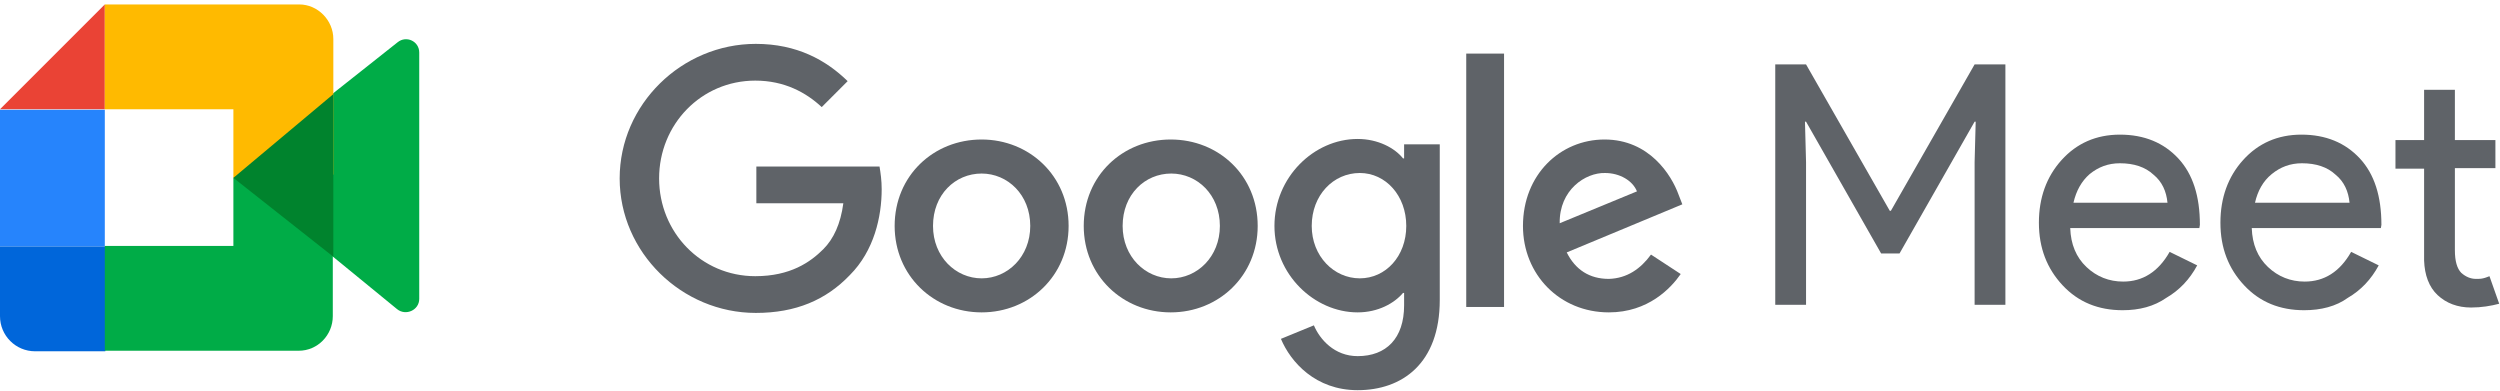 <svg width="313" height="49" viewBox="0 0 313 49" fill="none" xmlns="http://www.w3.org/2000/svg">
<path d="M40.042 30.791V29.235V27.138V17.195V15.098L41.666 11.716L49.782 5.291C50.864 4.411 52.488 5.156 52.488 6.576V37.419C52.488 38.84 50.797 39.584 49.715 38.705L40.042 30.791Z" fill="#00AC47"/>
<path d="M13.122 0.556L0 13.678H13.122V0.556Z" fill="#EA4335"/>
<path d="M13.122 13.745H0V30.858H13.122V13.745Z" fill="#2684FC"/>
<path d="M0 30.791V39.584C0 42.019 1.962 43.981 4.397 43.981H13.19V30.859H0V30.791Z" fill="#0066DA"/>
<path d="M41.733 4.885C41.733 2.517 39.772 0.556 37.472 0.556H28.882H13.122V13.678H29.22V22.268L41.733 21.862V4.885Z" fill="#FFBA00"/>
<path d="M29.22 30.79H13.122V43.912H28.814H37.404C39.772 43.912 41.666 41.951 41.666 39.583V22.268H29.22V30.79Z" fill="#00AC47"/>
<path d="M41.733 11.784V32.144L29.22 22.268L41.733 11.784Z" fill="#00832D"/>
<path d="M226.117 38.163H222.262V8.063H226.117L236.601 26.394H236.737L247.221 8.063H251.076V38.163H247.221V20.306L247.356 15.233H247.221L237.819 31.737H235.519L226.117 15.233H225.982L226.117 20.306V38.163Z" fill="#5F6368"/>
<path d="M265.754 38.839C262.711 38.839 260.208 37.825 258.246 35.728C256.285 33.631 255.27 31.061 255.27 27.882C255.27 24.77 256.217 22.132 258.111 20.035C260.005 17.939 262.44 16.856 265.416 16.856C268.46 16.856 270.895 17.871 272.721 19.833C274.547 21.794 275.427 24.567 275.427 28.152L275.359 28.558H259.193C259.261 30.587 259.937 32.211 261.223 33.428C262.508 34.645 264.063 35.254 265.822 35.254C268.257 35.254 270.219 34.037 271.639 31.534L275.089 33.225C274.142 34.984 272.856 36.337 271.233 37.283C269.677 38.366 267.851 38.839 265.754 38.839ZM259.599 25.379H271.368C271.233 23.959 270.692 22.741 269.61 21.862C268.595 20.915 267.175 20.441 265.416 20.441C263.928 20.441 262.711 20.915 261.628 21.794C260.614 22.673 259.937 23.891 259.599 25.379Z" fill="#5F6368"/>
<path d="M288.481 38.839C285.437 38.839 282.934 37.825 280.973 35.728C279.011 33.631 277.997 31.061 277.997 27.882C277.997 24.77 278.944 22.132 280.837 20.035C282.731 17.939 285.166 16.856 288.142 16.856C291.186 16.856 293.621 17.871 295.448 19.833C297.274 21.794 298.153 24.567 298.153 28.152L298.085 28.558H281.92C281.987 30.587 282.664 32.211 283.949 33.428C285.234 34.645 286.79 35.254 288.548 35.254C290.983 35.254 292.945 34.037 294.365 31.534L297.815 33.225C296.868 34.984 295.583 36.337 293.959 37.283C292.471 38.366 290.577 38.839 288.481 38.839ZM282.326 25.379H294.162C294.027 23.959 293.486 22.741 292.404 21.862C291.389 20.915 289.969 20.441 288.21 20.441C286.722 20.441 285.505 20.915 284.422 21.794C283.34 22.673 282.664 23.891 282.326 25.379Z" fill="#5F6368"/>
<path d="M309.382 38.502C307.691 38.502 306.27 37.961 305.188 36.946C304.106 35.931 303.565 34.443 303.497 32.617V21.119H299.912V17.534H303.497V11.243H307.352V17.534H312.425V21.051H307.352V31.332C307.352 32.685 307.623 33.632 308.164 34.173C308.705 34.646 309.314 34.917 309.99 34.917C310.329 34.917 310.599 34.917 310.87 34.849C311.208 34.782 311.478 34.646 311.681 34.579L312.899 38.028C311.884 38.299 310.667 38.502 309.382 38.502Z" fill="#5F6368"/>
<path d="M94.695 25.447V20.847H110.117C110.252 21.659 110.387 22.606 110.387 23.688C110.387 27.138 109.44 31.399 106.397 34.443C103.42 37.554 99.633 39.178 94.627 39.178C85.361 39.178 77.582 31.602 77.582 22.335C77.582 13.069 85.361 5.493 94.627 5.493C99.768 5.493 103.42 7.522 106.126 10.16L102.879 13.407C100.918 11.581 98.212 10.093 94.56 10.093C87.796 10.093 82.52 15.571 82.52 22.335C82.52 29.099 87.796 34.578 94.56 34.578C98.956 34.578 101.459 32.819 103.082 31.196C104.367 29.911 105.247 28.017 105.585 25.447H94.695Z" fill="#5F6368"/>
<path d="M133.79 28.288C133.79 34.511 128.92 39.11 122.9 39.11C116.88 39.11 112.01 34.511 112.01 28.288C112.01 21.998 116.88 17.466 122.9 17.466C128.852 17.466 133.79 21.998 133.79 28.288ZM128.988 28.288C128.988 24.365 126.147 21.727 122.9 21.727C119.586 21.727 116.813 24.365 116.813 28.288C116.813 32.144 119.653 34.849 122.9 34.849C126.147 34.849 128.988 32.144 128.988 28.288Z" fill="#5F6368"/>
<path d="M157.463 28.288C157.463 34.511 152.593 39.11 146.574 39.11C140.554 39.11 135.684 34.511 135.684 28.288C135.684 21.998 140.554 17.466 146.574 17.466C152.593 17.466 157.463 21.998 157.463 28.288ZM152.729 28.288C152.729 24.365 149.888 21.727 146.641 21.727C143.327 21.727 140.554 24.365 140.554 28.288C140.554 32.144 143.394 34.849 146.641 34.849C149.888 34.849 152.729 32.144 152.729 28.288Z" fill="#5F6368"/>
<path d="M180.258 18.074V37.554C180.258 45.535 175.523 48.85 169.977 48.85C164.701 48.85 161.59 45.332 160.372 42.424L164.498 40.733C165.242 42.492 167.068 44.588 169.977 44.588C173.562 44.588 175.794 42.356 175.794 38.23V36.675H175.659C174.576 37.96 172.547 39.11 169.977 39.11C164.566 39.11 159.561 34.375 159.561 28.287C159.561 22.2 164.498 17.398 169.977 17.398C172.547 17.398 174.644 18.547 175.659 19.832H175.794V18.074H180.258ZM176.065 28.287C176.065 24.5 173.494 21.659 170.248 21.659C166.933 21.659 164.228 24.432 164.228 28.287C164.228 32.075 167.001 34.848 170.248 34.848C173.494 34.848 176.065 32.075 176.065 28.287Z" fill="#5F6368"/>
<path d="M188.307 6.71V38.433H183.573V6.71H188.307Z" fill="#5F6368"/>
<path d="M206.705 31.873L210.425 34.308C209.208 36.067 206.367 39.11 201.429 39.11C195.274 39.11 190.675 34.376 190.675 28.288C190.675 21.862 195.342 17.466 200.888 17.466C206.502 17.466 209.276 21.93 210.155 24.365L210.628 25.582L196.154 31.602C197.236 33.767 198.994 34.917 201.429 34.917C203.729 34.849 205.42 33.632 206.705 31.873ZM195.274 27.95L204.947 23.959C204.406 22.606 202.782 21.66 200.956 21.66C198.521 21.592 195.207 23.756 195.274 27.95Z" fill="#5F6368"/>
</svg>
